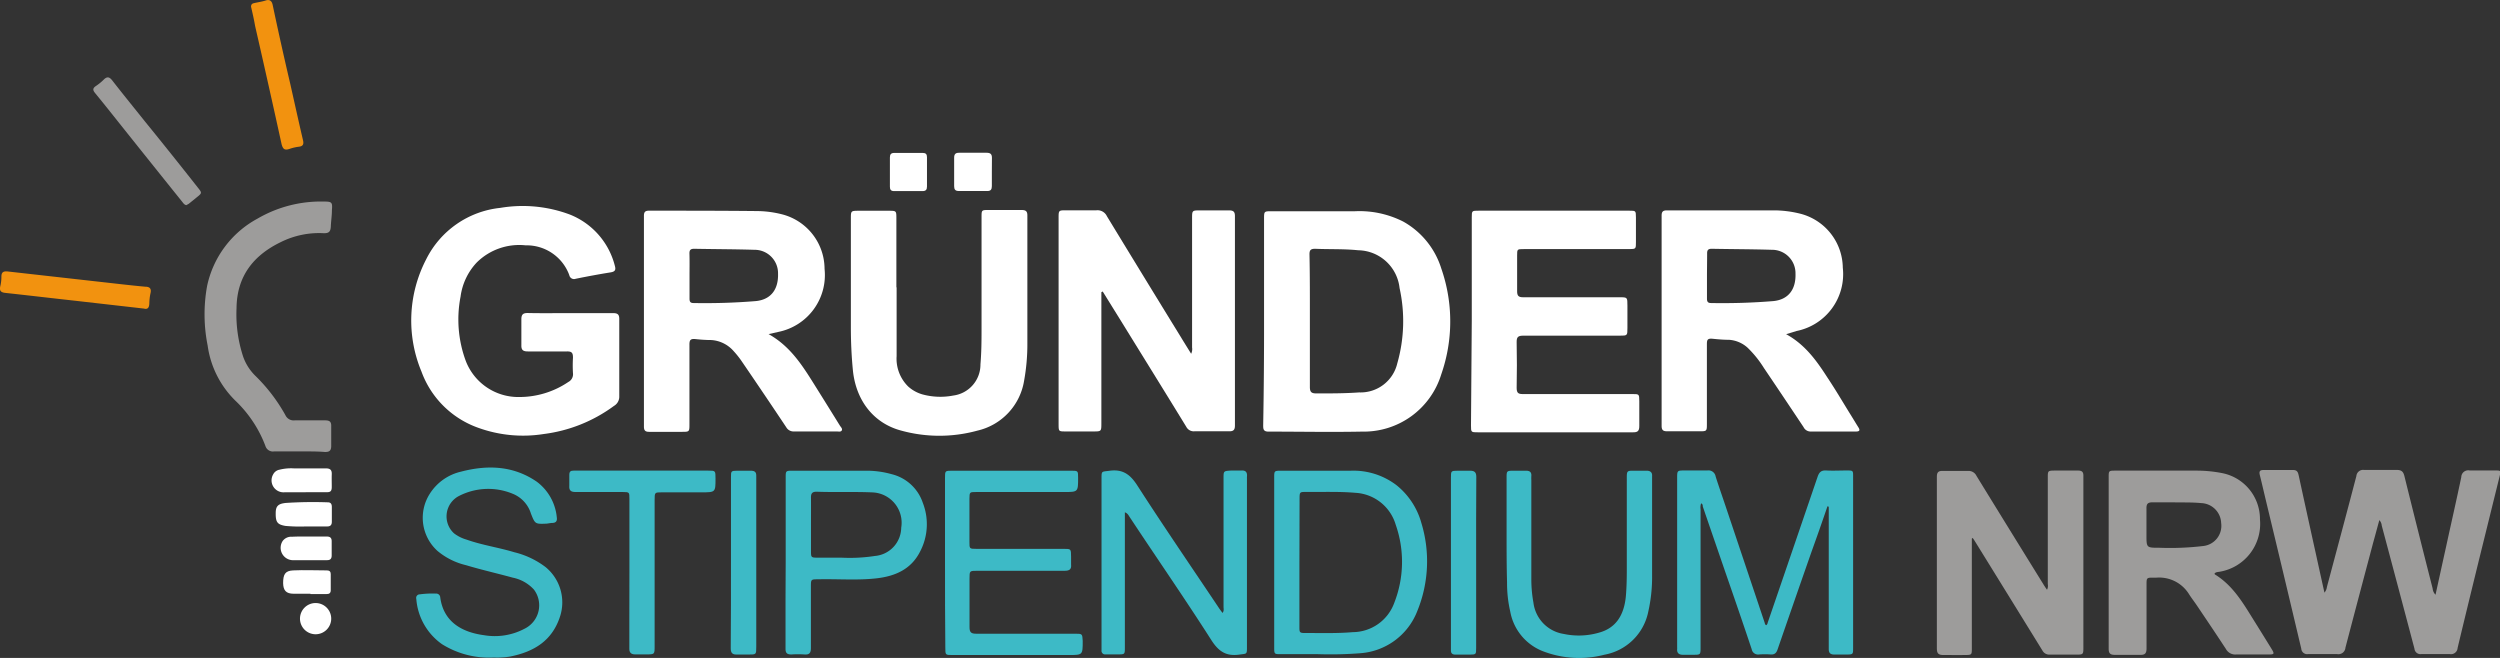 <svg xmlns="http://www.w3.org/2000/svg" viewBox="0 0 320.26 84.28"><rect x="0" y="0" width="320.26" height="84.28" fill="#333333" stroke="none"/><defs><style>.cls-1{fill:#fff;}.cls-2{fill:#9d9c9b;}.cls-3{fill:#3dbac6;}.cls-4{fill:#f2920f;}</style></defs><title>Gründerstipdendium</title><g id="Ebene_2" data-name="Ebene 2"><g id="Gr&#xFC;nderstipdendium"><path class="cls-1" d="M98.46,42.8c2.71,1.52,4.23,3.87,5.72,6.24q1.71,2.73,3.4,5.46c.12.2.37.4.26.63s-.43.14-.66.14c-1.82,0-3.64,0-5.46,0a1.07,1.07,0,0,1-1-.54q-2.86-4.29-5.78-8.56A11.67,11.67,0,0,0,94,45a4.15,4.15,0,0,0-2.89-1.44c-.67,0-1.34-.05-2-.12s-.8.12-.79.75c0,3.37,0,6.75,0,10.13,0,1,0,1-1,1-1.38,0-2.77,0-4.16,0-.51,0-.67-.18-.67-.68q0-13.49,0-27c0-.46.15-.65.63-.65,4.68,0,9.37,0,14,.05a13.38,13.38,0,0,1,3,.4,7.24,7.24,0,0,1,5.51,7,7.43,7.43,0,0,1-5.88,8.07ZM88.33,35.33c0,1,0,2,0,2.92,0,.36.08.57.5.57a79.88,79.88,0,0,0,8-.25c1.91-.19,2.9-1.48,2.84-3.51A3,3,0,0,0,96.64,32c-2.57-.08-5.14-.08-7.72-.13-.45,0-.61.16-.6.61C88.35,33.43,88.33,34.38,88.33,35.33Z"></path><path class="cls-1" d="M228.81,42.81c2.46,1.35,3.93,3.44,5.32,5.6,1,1.5,1.88,3,2.82,4.52.37.59.72,1.18,1.09,1.77.24.37.25.58-.29.58-1.95,0-3.9,0-5.85,0a1,1,0,0,1-.86-.57c-1.68-2.52-3.37-5.05-5.07-7.56a13.62,13.62,0,0,0-2.11-2.62,3.93,3.93,0,0,0-2.37-1c-.69,0-1.38-.06-2.07-.13s-.76.13-.76.72c0,3.37,0,6.75,0,10.13,0,1,0,1-1,1-1.36,0-2.73,0-4.09,0-.55,0-.71-.18-.71-.71q0-13.45,0-26.91c0-.49.15-.68.67-.68,4.62,0,9.23,0,13.85,0a14.08,14.08,0,0,1,3.22.42,7.23,7.23,0,0,1,5.47,6.92,7.43,7.43,0,0,1-5.91,8.11Zm-10.14-7.47c0,1,0,1.95,0,2.92,0,.37.11.56.51.56a79.79,79.79,0,0,0,8-.25c1.91-.19,2.9-1.49,2.83-3.52A3,3,0,0,0,227,32c-2.58-.08-5.15-.08-7.72-.13-.47,0-.6.18-.59.62C218.69,33.44,218.67,34.39,218.67,35.34Z"></path><path class="cls-1" d="M141.09,37.43V54.19c0,1.08,0,1.08-1.05,1.08h-3.51c-.91,0-.91,0-.92-.89V27.94c0-1,0-1,1-1,1.28,0,2.56,0,3.84,0a1.33,1.33,0,0,1,1.35.76q4.71,7.74,9.46,15.46c.42.7.86,1.39,1.33,2.16a1.35,1.35,0,0,0,.12-.81V28c0-1.05,0-1.05,1.08-1.05s2.43,0,3.64,0c.55,0,.77.15.77.73q0,13.41,0,26.83c0,.57-.2.75-.76.74-1.47,0-2.95,0-4.42,0a1.07,1.07,0,0,1-1.05-.57c-2.76-4.51-5.55-9-8.32-13.49l-2.39-3.85Z"></path><path class="cls-1" d="M73.12,40.11c1.8,0,3.6,0,5.4,0,.57,0,.82.15.81.76,0,3.34,0,6.67,0,10A1.36,1.36,0,0,1,78.65,52a19.18,19.18,0,0,1-9,3.6,16.87,16.87,0,0,1-8.39-.8A12,12,0,0,1,54,47.62a17,17,0,0,1,.6-14.41,12,12,0,0,1,9.49-6.58,17.21,17.21,0,0,1,8.9.85,9.59,9.59,0,0,1,5.78,6.59c.15.52,0,.73-.54.82-1.49.24-3,.52-4.47.82a.62.62,0,0,1-.83-.46,5.81,5.81,0,0,0-5.59-3.82,7.73,7.73,0,0,0-6.28,2.21A7.88,7.88,0,0,0,59,38a15.33,15.33,0,0,0,.65,8.19,7.21,7.21,0,0,0,6.86,4.67,11.2,11.2,0,0,0,6.3-1.93,1.11,1.11,0,0,0,.59-1.12,16.85,16.85,0,0,1,0-2c0-.59-.14-.8-.76-.79-1.67,0-3.34,0-5,0-.61,0-.87-.16-.85-.8,0-1.11,0-2.21,0-3.32,0-.63.23-.81.84-.8C69.48,40.14,71.3,40.11,73.12,40.11Z"></path><path class="cls-1" d="M161.93,41.06q0-6.53,0-13c0-1,0-1,1-1h10.66a12.38,12.38,0,0,1,6.16,1.32,10.44,10.44,0,0,1,4.88,6,20.6,20.6,0,0,1,0,13.58,10.38,10.38,0,0,1-10.15,7.33c-4,.08-8,0-12,0-.66,0-.66-.37-.66-.83Q161.94,47.74,161.93,41.06Zm5.87,0c0,2.84,0,5.67,0,8.51,0,.67.21.83.86.83,1.82,0,3.63,0,5.45-.13A4.83,4.83,0,0,0,179,46.54a19.67,19.67,0,0,0,.29-9.64,5.42,5.42,0,0,0-5.3-4.84c-1.83-.19-3.68-.11-5.52-.19-.59,0-.73.2-.72.75C167.81,35.43,167.8,38.25,167.8,41.06Z"></path><path class="cls-2" d="M312,76.19c.47-2.13.91-4.16,1.36-6.18.65-3,1.32-5.92,1.94-8.89a.89.89,0,0,1,1.09-.85c1.08,0,2.17,0,3.25,0,.72,0,.75,0,.57.75L317.5,72c-.9,3.68-1.8,7.36-2.67,11a.85.85,0,0,1-1,.79c-1.21,0-2.42,0-3.64,0a.77.77,0,0,1-.89-.7q-2.08-7.87-4.19-15.76a1.12,1.12,0,0,0-.31-.7c-.27,1-.54,2-.79,2.9-1.19,4.48-2.39,9-3.55,13.44a.9.9,0,0,1-1.07.82c-1.23,0-2.47,0-3.7,0a.76.76,0,0,1-.89-.7q-2.22-9.39-4.48-18.77c-.28-1.16-.54-2.32-.83-3.47-.11-.47,0-.64.5-.64,1.26,0,2.52,0,3.77,0,.56,0,.63.34.72.73q1.11,5.12,2.24,10.22c.34,1.56.69,3.12,1.05,4.76a1.4,1.4,0,0,0,.32-.74c1.26-4.72,2.53-9.45,3.77-14.19a.87.87,0,0,1,1-.79c1.39,0,2.78,0,4.16,0,.64,0,.86.23,1,.81q1.78,7.19,3.61,14.37A1.29,1.29,0,0,0,312,76.19Z"></path><path class="cls-1" d="M188.54,41.13V27.87c0-.88,0-.88.91-.88H208.7c.86,0,.86,0,.87.86V31c0,.9,0,.9-.89.91H195.22c-.87,0-.87,0-.87.84,0,1.52,0,3,0,4.55,0,.59.17.78.77.78,4.12,0,8.24,0,12.36,0,1,0,1,0,1,1.09V42c0,1,0,1-1,1-4.11,0-8.23,0-12.35,0-.67,0-.85.19-.84.84q.06,2.93,0,5.85c0,.65.21.8.82.79,4.69,0,9.37,0,14,0,.88,0,.88,0,.89.91,0,1.06,0,2.13,0,3.18,0,.63-.19.82-.82.81-5.05,0-10.1,0-15.15,0h-4.68c-.9,0-.91,0-.91-.88Z"></path><path class="cls-1" d="M114.86,36.78c0,2.95,0,5.89,0,8.84a5,5,0,0,0,1.48,3.89,4.65,4.65,0,0,0,1.78,1,8.73,8.73,0,0,0,4,.16,4,4,0,0,0,3.48-4c.12-1.42.14-2.85.14-4.28,0-4.85,0-9.71,0-14.56,0-.93,0-.93.94-.93,1.38,0,2.77,0,4.16,0,.55,0,.78.14.77.73,0,5.43,0,10.87,0,16.31a26.23,26.23,0,0,1-.42,4.84,7.84,7.84,0,0,1-6,6.39,18.39,18.39,0,0,1-9.71,0c-3.56-.93-5.83-3.86-6.22-7.73-.18-1.84-.26-3.67-.26-5.51q0-7,0-13.91C109,27,109,27,110.06,27h3.77c1,0,1,0,1,1v8.84Z"></path><path class="cls-2" d="M283.7,73.45c0,.06,0,.14.09.17,2.32,1.44,3.62,3.74,5,5.95.76,1.21,1.51,2.43,2.26,3.64.32.53.27.63-.34.63-1.41,0-2.82,0-4.23,0a1.36,1.36,0,0,1-1.33-.7c-1.23-1.88-2.49-3.75-3.75-5.62-.33-.49-.69-.94-1-1.44A4.5,4.5,0,0,0,276.23,74c-1.36,0-1.24-.1-1.25,1.2,0,2.62,0,5.24,0,7.86,0,.62-.19.85-.81.83-1.09,0-2.17,0-3.25,0-.61,0-.79-.21-.79-.79,0-3.23,0-6.46,0-9.68V61.17c0-.86,0-.88.86-.88h10.54a17.06,17.06,0,0,1,3.1.31,6,6,0,0,1,4.88,5.92,6.22,6.22,0,0,1-5.1,6.71C284.19,73.28,283.91,73.25,283.7,73.45Zm-5.36-9.1c-.87,0-1.73,0-2.6,0-.61,0-.78.21-.77.79,0,1.12,0,2.25,0,3.37,0,1.66,0,1.66,1.64,1.66a36,36,0,0,0,5.69-.23A2.6,2.6,0,0,0,284.54,67,2.65,2.65,0,0,0,282,64.45C280.76,64.33,279.55,64.38,278.34,64.35Z"></path><path class="cls-2" d="M252.6,69v14c0,.9,0,.9-.9.91s-1.82,0-2.73,0c-.67,0-.85-.22-.85-.86,0-5.22,0-10.44,0-15.66,0-2.1,0-4.2,0-6.3,0-.55.16-.78.74-.76,1.08,0,2.17,0,3.25,0a1.11,1.11,0,0,1,1.09.64Q257.52,68,261.86,75c.11.18.23.35.37.55a1.11,1.11,0,0,0,.1-.72V61.21c0-.92,0-.92.95-.93s2,0,2.93,0c.51,0,.69.19.68.69,0,1.56,0,3.12,0,4.68V82.86c0,1,0,1-1,1s-2.21,0-3.31,0a1,1,0,0,1-.94-.53q-4.32-7-8.65-14c-.09-.15-.19-.28-.28-.42Z"></path><path class="cls-3" d="M234.11,64.85q-1,2.93-2.06,5.87-2.18,6.23-4.33,12.46c-.15.46-.38.69-.88.66a9.39,9.39,0,0,0-1.5,0,.83.83,0,0,1-.94-.67c-1.12-3.35-2.27-6.69-3.42-10l-2.85-8.29c0-.14,0-.3-.21-.4a1.62,1.62,0,0,0-.07.75V82.88c0,1,0,1-.93,1-.45,0-.91,0-1.36,0s-.76-.21-.71-.73a2.25,2.25,0,0,0,0-.26V61.27c0-1,0-1,1-1s1.91,0,2.86,0a.93.93,0,0,1,1.07.77c.4,1.26.84,2.51,1.26,3.76l5,14.91c.05.14.05.31.22.38.17-.1.17-.29.23-.44q3.18-9.28,6.35-18.57c.2-.58.46-.85,1.11-.81.86.05,1.73,0,2.6,0s.84,0,.84.85V83c0,.82,0,.84-.84.85-.52,0-1.05,0-1.56,0s-.73-.2-.72-.73c0-1.73,0-3.47,0-5.2v-13Z"></path><path class="cls-3" d="M144.1,65.63V82.92c0,.9,0,.91-.91.91-.52,0-1,0-1.56,0a.46.46,0,0,1-.52-.52v-22c0-1,0-.87,1-1,1.7-.24,2.67.45,3.59,1.89,3.42,5.31,7,10.53,10.52,15.79l.39.53c.22-.28.13-.55.13-.8q0-8.22,0-16.44c0-.94,0-.94.93-1,.43,0,.87,0,1.3,0,.62-.06.83.22.77.8a1.21,1.21,0,0,0,0,.19V82.86c0,1,0,.86-1,1-1.67.23-2.63-.41-3.55-1.84-3.39-5.31-7-10.52-10.46-15.76C144.58,66.05,144.5,65.78,144.1,65.63Z"></path><path class="cls-3" d="M163.23,72.06V61.2c0-.88,0-.9.92-.9,3,0,5.94,0,8.91,0a9.1,9.1,0,0,1,5.83,1.85,9.44,9.44,0,0,1,3.2,4.87,16.82,16.82,0,0,1-.53,11.26,8.48,8.48,0,0,1-7.29,5.4,49.76,49.76,0,0,1-5.46.12c-1.58,0-3.16,0-4.75,0-.8,0-.83,0-.83-.85Zm3.23,0c0,2.73,0,5.46,0,8.19,0,.8,0,.85.85.84,2,0,4,.06,6-.11a5.69,5.69,0,0,0,5.3-3.75,14.37,14.37,0,0,0,.19-10,5.71,5.71,0,0,0-5.19-4.1c-2.1-.18-4.2-.09-6.3-.11-.79,0-.83,0-.83.85Z"></path><path class="cls-3" d="M63.25,84.23a11.37,11.37,0,0,1-6.63-1.71,7.81,7.81,0,0,1-3.29-5.8.45.45,0,0,1,.44-.58,12,12,0,0,1,2.07-.1.52.52,0,0,1,.56.51C56.83,79.7,59.22,81,62,81.37a8.15,8.15,0,0,0,5.22-.84,3.34,3.34,0,0,0,1.18-5A5,5,0,0,0,65.69,74c-2-.55-4-1-6-1.6a8.88,8.88,0,0,1-3.63-1.81,5.71,5.71,0,0,1-1-7.34,6.45,6.45,0,0,1,4-2.83c3.41-.89,6.72-.77,9.72,1.3a6.45,6.45,0,0,1,2.55,4.58c.06.42-.09.67-.55.69-.26,0-.51.07-.77.09-1.46.06-1.46.06-2-1.3a4,4,0,0,0-2.36-2.54,8.2,8.2,0,0,0-6.8.27,2.94,2.94,0,0,0-.69,4.81,4.84,4.84,0,0,0,1.62.81c2,.71,4.08,1,6.09,1.61a10.89,10.89,0,0,1,4,1.89,5.84,5.84,0,0,1,1.9,6.26c-1,3.2-3.38,4.61-6.44,5.22A10.18,10.18,0,0,1,63.25,84.23Z"></path><path class="cls-3" d="M121.06,72.06q0-5.43,0-10.85c0-.89,0-.91.91-.91H137.2c.9,0,.91,0,.91.91,0,1.82,0,1.82-1.81,1.82H125.05c-.83,0-.85,0-.86.84v5.58c0,.84,0,.86.9.86h11.18c.93,0,.93,0,.94,1,0,.33,0,.66,0,1,.07.63-.22.81-.83.81-3.73,0-7.45,0-11.18,0-1,0-1,0-1,1,0,2.08,0,4.16,0,6.24,0,.62.2.82.82.82,4.23,0,8.46,0,12.68,0,.95,0,.95,0,1,.93,0,1.8,0,1.8-1.78,1.8H122c-.89,0-.9,0-.9-.92C121.06,79.29,121.06,75.68,121.06,72.06Z"></path><path class="cls-2" d="M38.28,57.83c-1.06,0-2.12,0-3.18,0A1,1,0,0,1,34,57.13a15.6,15.6,0,0,0-3.71-5.67,12.22,12.22,0,0,1-3.69-7.2,20.35,20.35,0,0,1-.07-7.62A12.83,12.83,0,0,1,33,28a16.12,16.12,0,0,1,8.52-2.18c1,0,1.08.11,1,1.09,0,.7-.11,1.38-.14,2.08s-.25.92-1,.88A11,11,0,0,0,36,31c-3.55,1.71-5.66,4.4-5.7,8.49a17.36,17.36,0,0,0,.85,6.2,6.42,6.42,0,0,0,1.6,2.49,21.79,21.79,0,0,1,3.81,5,1.16,1.16,0,0,0,1.19.67c1.3,0,2.61,0,3.91,0,.54,0,.79.16.77.74,0,.84,0,1.69,0,2.53,0,.62-.24.79-.81.78C40.49,57.81,39.39,57.83,38.28,57.83Z"></path><path class="cls-3" d="M100.65,72V61.19c0-.86,0-.89.87-.89h9.61a11.87,11.87,0,0,1,3.08.44,5.61,5.61,0,0,1,4,3.66,7.53,7.53,0,0,1-.36,6.29c-1.14,2.23-3.15,3.11-5.5,3.39-2.5.29-5,.07-7.53.13-.93,0-.94,0-.94.94,0,2.62,0,5.24,0,7.86,0,.61-.18.88-.82.83a11.92,11.92,0,0,0-1.69,0c-.57,0-.75-.21-.74-.76,0-2.15,0-4.29,0-6.43Zm3.24-4.77v3.31c0,.88,0,.9.92.9h3a21.16,21.16,0,0,0,4.28-.22,3.68,3.68,0,0,0,3.36-3.62,3.89,3.89,0,0,0-3.64-4.52c-2.41-.11-4.81,0-7.21-.09-.62,0-.72.29-.71.8C103.9,65,103.89,66.12,103.89,67.27Z"></path><path class="cls-3" d="M193,68.38V61.23c0-.92,0-.93,1-.93.49,0,1,0,1.49,0s.72.19.68.69a4.51,4.51,0,0,0,0,.52V74.38a16.74,16.74,0,0,0,.27,2.83,4.62,4.62,0,0,0,3.88,4,9.26,9.26,0,0,0,4.5-.16c2.11-.57,3.22-2.14,3.46-4.67.1-1.17.12-2.33.12-3.5V61.59c0-1.42-.08-1.28,1.32-1.29.41,0,.82,0,1.23,0s.73.18.69.68c0,.11,0,.22,0,.33,0,4.12,0,8.23,0,12.35a20.18,20.18,0,0,1-.49,4.7,7,7,0,0,1-5.61,5.51,12.89,12.89,0,0,1-7.74-.39,6.73,6.73,0,0,1-4.33-5.13,16.09,16.09,0,0,1-.41-3.73C193,72.54,193,70.46,193,68.38Z"></path><path class="cls-3" d="M80.63,73.37V63.88c0-.81,0-.85-.84-.85-2,0-4,0-6.05,0-.63,0-.86-.21-.81-.83,0-.45,0-.91,0-1.36s.18-.55.55-.55c.59,0,1.17,0,1.76,0H90.73c.92,0,.93,0,.93,1,0,1.78,0,1.78-1.8,1.78H84.79c-.92,0-.93,0-.93,1V82.77c0,1.06,0,1.06-1.08,1.06-.48,0-1,0-1.43,0s-.74-.18-.73-.72c0-1.39,0-2.77,0-4.16Z"></path><path class="cls-3" d="M189.1,72.06V83c0,.83,0,.85-.83.86-.61,0-1.22,0-1.82,0-.42,0-.6-.18-.58-.59,0-.1,0-.21,0-.32V61.22c0-.9,0-.91.9-.92.52,0,1,0,1.56,0s.79.2.79.79C189.09,64.74,189.1,68.4,189.1,72.06Z"></path><path class="cls-3" d="M93.64,72.06c0-3.64,0-7.27,0-10.91,0-.81,0-.84.84-.85.56,0,1.12,0,1.69,0s.73.21.71.73c0,.69,0,1.38,0,2.08V82.85c0,1,0,1-1,1-.52,0-1,0-1.56,0s-.71-.29-.71-.8Q93.65,77.55,93.64,72.06Z"></path><path class="cls-4" d="M18.44,39.53l-8.78-1c-3-.33-5.94-.68-8.9-1-.62-.06-.87-.24-.72-.88a5,5,0,0,0,.14-1.22c0-.61.32-.71.84-.65l14.51,1.63c1,.11,2.06.23,3.1.32.52,0,.8.23.65.83a6.78,6.78,0,0,0-.15,1.28C19.12,39.43,18.9,39.66,18.44,39.53Z"></path><path class="cls-4" d="M32.16.86c0-.33.18-.42.43-.47.48-.11,1-.18,1.45-.33s.77,0,.89.57Q36,5.7,37.19,10.77c.54,2.4,1.07,4.81,1.63,7.21.11.48,0,.74-.49.81a5.92,5.92,0,0,0-1.26.29c-.63.21-.83,0-1-.62q-1.66-7.58-3.39-15.13C32.54,2.5,32.35,1.68,32.16.86Z"></path><path class="cls-2" d="M23.87,26.28c-.27-.05-.38-.25-.52-.42Q19.67,21.28,16,16.68c-1.27-1.59-2.53-3.19-3.82-4.76-.31-.38-.31-.61.09-.89a6.64,6.64,0,0,0,1-.81c.45-.46.75-.38,1.13.11,1.37,1.76,2.78,3.49,4.17,5.23Q22,19.78,25.32,24c.58.72.58.72-.13,1.29l-1,.81Z"></path><path class="cls-1" d="M127.06,22.09c0,.58,0,1.16,0,1.75,0,.41-.13.64-.59.63-1.22,0-2.43,0-3.64,0-.47,0-.6-.21-.6-.63q0-1.82,0-3.63c0-.48.19-.65.66-.64,1.17,0,2.34,0,3.51,0,.53,0,.68.22.67.7S127.06,21.48,127.06,22.09Z"></path><path class="cls-1" d="M114,22c0-.61,0-1.22,0-1.82,0-.41.14-.59.57-.59,1.21,0,2.42,0,3.64,0,.38,0,.54.16.54.54v3.77c0,.4-.15.58-.57.58h-3.64c-.39,0-.54-.17-.54-.55C114,23.27,114,22.62,114,22Z"></path><path class="cls-1" d="M39.15,63.06c-.89,0-1.78,0-2.67,0A1.53,1.53,0,0,1,35,60.76a1.13,1.13,0,0,1,.81-.59A6.1,6.1,0,0,1,37.63,60c1.36,0,2.72,0,4.09,0,.55,0,.8.17.78.74s0,1.09,0,1.63-.16.7-.68.68c-.89,0-1.77,0-2.66,0Z"></path><path class="cls-1" d="M39.18,67.44a20.12,20.12,0,0,1-2.63-.07c-1-.18-1.25-.45-1.23-1.66,0-.85.3-1.18,1.28-1.28A53.65,53.65,0,0,1,42,64.35c.4,0,.51.25.51.6,0,.62,0,1.25,0,1.88,0,.44-.2.62-.63.61Z"></path><path class="cls-1" d="M39.63,68.73c.74,0,1.48,0,2.21,0,.44,0,.65.16.65.6,0,.61,0,1.22,0,1.82,0,.39-.15.61-.58.61-1.49,0-3,0-4.48,0a1.59,1.59,0,0,1-1.21-2.47,1.37,1.37,0,0,1,1.2-.53C38.16,68.72,38.9,68.73,39.63,68.73Z"></path><path class="cls-1" d="M39.77,76.06c-.71,0-1.43,0-2.14,0-1,0-1.34-.44-1.36-1.36,0-1.12.26-1.58,1.27-1.63,1.44-.07,2.89,0,4.34,0,.31,0,.49.14.49.46v2.08c0,.35-.18.5-.53.49H39.77Z"></path><path class="cls-1" d="M38.43,79.25a2,2,0,1,1,1.94,2A2,2,0,0,1,38.43,79.25Z"></path></g></g></svg>